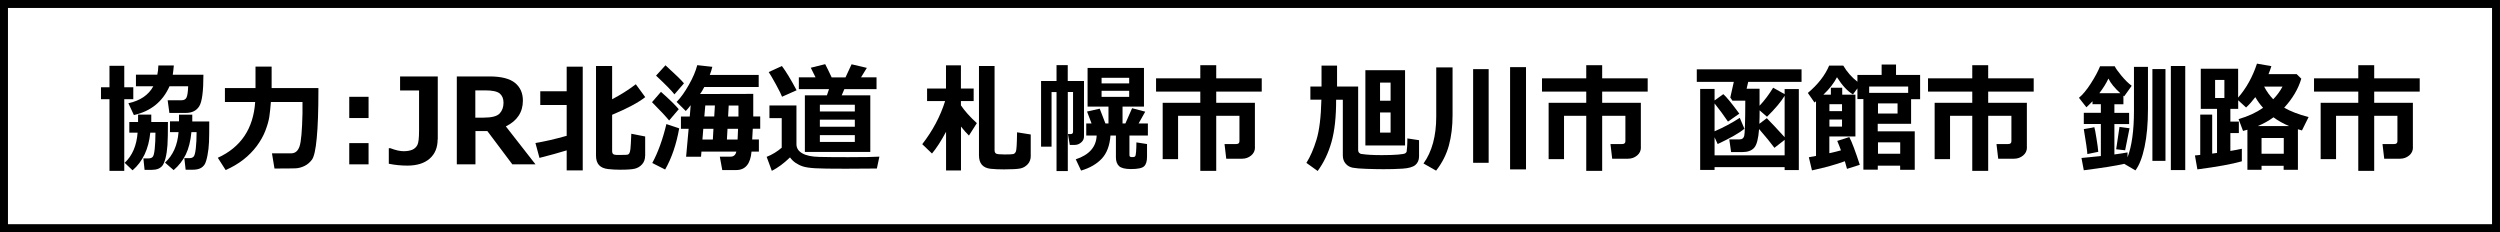 <?xml version="1.0" encoding="UTF-8"?><svg id="_レイヤー_2" xmlns="http://www.w3.org/2000/svg" viewBox="0 0 376.8 34.99"><defs><style>.cls-1{fill:none;stroke:#000;stroke-miterlimit:10;stroke-width:1.2px;}</style></defs><g id="_デザイン"><path d="M18.73,25.75h-2.23v-10.8h-1.28v-1.8h1.28v-3.23h2.23v3.23h1.36v1.8h-1.36v10.8ZM22.8,17.27c0,.53,0,.91,0,1.12h2.51c0,1.58-.02,2.75-.07,3.49-.05.74-.15,1.39-.29,1.95-.15.56-.31.94-.48,1.15-.17.21-.39.36-.65.47-.26.1-.58.15-.93.15h-1.1l-.18-1.73h.83c.22,0,.41-.07.55-.2.15-.13.26-.54.33-1.23.07-.69.11-1.5.11-2.44h-.78c-.24,2.45-1.13,4.34-2.67,5.67l-1.19-1.13c1.15-1.07,1.8-2.58,1.95-4.54h-1.25v-1.61h1.32v-1.12h1.99ZM26.2,9.88c-.05.57-.11,1.03-.16,1.38h4.62c0,2.52-.21,4.11-.64,4.77-.42.66-1.09.99-2.01.99h-2.48l-.26-1.91h2.1c.35,0,.59-.13.73-.39.14-.26.23-.83.26-1.72h-2.81c-1.03,2.32-2.82,3.77-5.37,4.34l-.83-1.78c1.79-.39,3.04-1.24,3.76-2.56h-2.62v-1.75h3.22c.09-.38.14-.83.16-1.38h2.32ZM28.98,17.3c0,.46,0,.79,0,1.01h2.56c0,1.39-.01,2.43-.04,3.11s-.1,1.35-.23,2c-.13.66-.27,1.12-.44,1.38s-.4.46-.69.59c-.3.13-.66.19-1.08.19h-1.08l-.2-1.75h.83c.23,0,.41-.07.56-.21s.26-.55.34-1.24.12-1.51.12-2.46h-.78c-.13,1.34-.41,2.46-.84,3.35s-1.04,1.68-1.84,2.37l-1.3-1.13c1.21-1.11,1.89-2.64,2.04-4.59h-1.29v-1.63h1.36v-1.01h2.03Z"/><path d="M40.83,15.36c-.07.9-.15,1.64-.24,2.25-.09.6-.29,1.29-.59,2.08-.3.79-.74,1.56-1.3,2.32-.57.76-1.24,1.44-2.02,2.05s-1.67,1.13-2.67,1.57l-1.18-1.85c3.48-1.59,5.36-4.39,5.63-8.41h-4.56v-2.1h4.61v-3.23h2.43v3.23h7.05v.36c0,3.03-.08,5.42-.25,7.17-.16,1.75-.41,2.84-.72,3.26s-.69.74-1.14.96c-.44.21-.89.33-1.33.35-.45.02-1.5.03-3.18.03l-.38-2.29h2.9c.6,0,1.02-.35,1.26-1.06s.38-2.35.44-4.93v-1.75h-4.74Z"/><path d="M55.55,17.79h-2.91v-3.2h2.91v3.2ZM55.55,24.77h-2.91v-3.2h2.91v3.2Z"/><path d="M65.96,21.01c0,1.23-.4,2.2-1.2,2.9-.8.7-1.92,1.05-3.36,1.05-.95,0-1.88-.09-2.8-.28v-2.34h.24c.78.3,1.45.45,1.99.45s.96-.08,1.31-.22c.34-.15.6-.39.77-.72.17-.33.25-1.05.25-2.16v-6.05h-2.86v-2.11h5.68v9.48Z"/><path d="M80.7,24.77h-3.48l-3.77-5.02h-1.79v5.02h-2.81v-13.25h4.92c1.78,0,3.07.33,3.86.98.79.65,1.18,1.54,1.18,2.66,0,1.75-.86,3.05-2.57,3.89l4.46,5.71ZM71.64,13.61v4.12h1.26c1.21,0,2.01-.21,2.4-.62s.59-.96.59-1.63c0-.6-.19-1.06-.56-1.38-.38-.32-1.11-.48-2.22-.48h-1.48Z"/><path d="M85.42,22.66c-1.17.36-2.53.74-4.11,1.14l-.61-2.25c1.34-.21,2.91-.57,4.71-1.08v-4.64h-3.98v-2.07h3.98v-3.71h2.42v15.63h-2.42v-3.01ZM97.23,23.5c0,.5-.15.92-.45,1.26s-.66.55-1.08.66-1.16.16-2.24.16c-.61,0-1.21-.03-1.82-.1s-1.06-.27-1.36-.6-.45-.81-.45-1.41v-13.52h2.43v5.01c1.35-.71,2.54-1.47,3.57-2.26l1.42,1.94c-1.02.81-2.69,1.7-4.99,2.66v5.51c0,.18.05.31.15.4.1.09.26.13.47.14.22,0,.45,0,.7,0,.57,0,.9-.01,1.01-.04s.19-.09.26-.2.13-.33.17-.66c.04-.33.08-1.1.13-2.29l2.09.41v2.92Z"/><path d="M102.3,16.46l-1.45,1.7c-.48-.59-1.34-1.51-2.58-2.76l1.35-1.56c1.34,1.19,2.23,2.07,2.69,2.63ZM102.37,19.34c-.43,2.41-1.13,4.48-2.12,6.21l-1.94-.98c.86-1.58,1.57-3.54,2.13-5.87l1.94.65ZM103.08,12.57l-1.43,1.65c-.44-.57-1.37-1.51-2.77-2.82l1.42-1.56c1.55,1.41,2.48,2.32,2.79,2.73ZM114.4,22.85h-1.13c-.16,1.85-.93,2.78-2.31,2.78h-2.1l-.37-2.02h1.63c.46,0,.75-.25.86-.76h-5.26l-.06.77h-2.25l.38-4.21h-1.16v-1.85h1.33l.14-1.71c-.28.38-.53.67-.74.88l-1.38-1.37c.63-.64,1.24-1.5,1.85-2.58.61-1.07,1.03-2.06,1.26-2.96l2.27.25c-.09.39-.21.79-.38,1.22h7.37v1.82h-8.2c-.24.47-.45.82-.64,1.06l8.02-.02v3.4s1.05,0,1.05,0v1.85h-1.12l-.09,1.62h1.01v1.82ZM105.88,21.03h1.56l.09-1.62h-1.53l-.13,1.62ZM107.76,15.9h-1.46l-.14,1.65h1.49l.1-1.65ZM109.56,21.03h1.61c.02-.29.04-.83.07-1.62h-1.59l-.09,1.62ZM111.3,17.56c0-.28,0-.83,0-1.65h-1.47l-.09,1.65h1.55Z"/><path d="M132.54,23.62l-.38,1.78c-1.81.02-3.39.03-4.72.03-2.23,0-3.75-.02-4.57-.07-.82-.05-1.43-.14-1.84-.27s-.79-.32-1.13-.55c-.34-.24-.62-.51-.83-.82-.89.87-1.8,1.55-2.74,2.03l-.78-2.11c.84-.33,1.59-.79,2.27-1.38v-4.45h-1.85v-1.91h4.07v5.83c0,.59.29,1.05.88,1.38.59.34,1.45.52,2.57.54,1.13.03,2.57.04,4.34.04,2.37,0,3.94-.03,4.72-.08ZM120.07,13.6l-2.2.98c-.11-.32-.42-.93-.9-1.82-.49-.89-.86-1.53-1.11-1.9l1.99-.91c.61.81,1.35,2.03,2.22,3.66ZM121.31,22.9v-8.53h3.32l.32-.94h-4.55v-1.77h2.52l-.72-1.45,2.17-.54c.18.32.5.99.98,2h2.08l.92-1.98,2.3.54-.88,1.43h2.34v1.77h-4.85c-.07.16-.21.48-.4.94h4.31v8.53h-9.86ZM128.84,16.8v-1.01h-5.27v1.01h5.27ZM123.57,19.1h5.27v-1.06h-5.27v1.06ZM123.57,21.39h5.27v-1.02h-5.27v1.02Z"/><path d="M142.58,19.88c-.73,1.36-1.43,2.45-2.11,3.26l-1.47-1.41c1.58-2.03,2.73-4.2,3.45-6.5h-2.72v-1.89h2.85v-3.49h2.25v3.49h1.92v1.89h-1.92v.65c.57.85,1.37,1.74,2.4,2.68l-1.19,1.87c-.38-.37-.78-.82-1.2-1.35v6.61h-2.25v-5.82ZM155.36,23.45c0,.53-.15.97-.46,1.3s-.67.55-1.11.64-1.26.14-2.48.14c-.76,0-1.43-.03-2-.09s-1.01-.26-1.31-.59c-.3-.34-.45-.82-.45-1.44v-13.46h2.35v12.69c0,.25.08.42.23.51s.59.13,1.3.13,1.13-.02,1.29-.06c.16-.04.29-.16.39-.37s.16-1.18.18-2.91l2.06.33v3.17Z"/><path d="M160.93,25.78h-1.69v-11.9h-.75v8.23h-1.58v-9.9h2.33v-2.39h1.69v2.39h2.45v8.38c0,.34-.14.63-.43.88-.29.25-.61.37-.96.37h-.75l-.28-1.63h.39c.26,0,.38-.12.38-.36v-5.98h-.79v11.9ZM167.37,20.44c-.11,1.49-.55,2.65-1.3,3.46-.76.81-1.8,1.42-3.13,1.81l-.8-1.7c2.03-.67,3.08-1.86,3.15-3.58h-1.57v-1.82h.8l-.68-1.8,1.91-.43.86,2.23h.46v-2.54h-3.15v-5.83h8.5v5.83h-3.23v2.54h.43l1.01-2.3,1.98.52-1,1.78h1.4v1.82h-2.78v2.94c0,.2.1.3.3.3h.28c.1,0,.18-.03.26-.09.08-.06.13-.29.16-.7s.05-.88.05-1.42l1.6.25v1.92c0,.66-.14,1.14-.43,1.42-.29.29-.95.43-1.99.43-.88,0-1.47-.15-1.79-.44-.32-.3-.48-.74-.48-1.33v-3.28h-.82ZM170.19,12.57v-.84h-4.16v.84h4.16ZM170.19,14.6v-.91h-4.16v.91h4.16Z"/><path d="M189.15,22.22c0,.49-.19.9-.58,1.22-.39.32-.84.48-1.35.48h-2.4l-.26-2.21h1.76c.33,0,.49-.14.49-.43v-3.83h-3.5v8.3h-2.4v-8.3h-3.35v6.53h-2.32v-8.49h5.67v-1.68h-6.67v-2h6.67v-1.98h2.4v1.98h6.86v2h-6.86v1.68h5.83v6.73Z"/><path d="M201.38,15.02c.01,2.57-.22,4.69-.69,6.36-.47,1.67-1.17,3.13-2.09,4.39l-1.7-1.22c.58-.92,1.09-2.08,1.52-3.49.43-1.4.68-3.42.74-6.04h-1.66v-1.98h1.68v-3.15h2.34v3.15h3.18v9.6c0,.16.05.29.16.4s.24.17.39.17c.67.11,1.68.17,3.04.17,1.01,0,1.82-.03,2.43-.08s.98-.12,1.09-.2.18-.17.2-.25c.02-.08.04-.32.07-.72s.04-.83.04-1.27l1.76.27v2.43c0,.56-.19,1-.56,1.31-.38.31-1.02.49-1.94.55-.92.06-1.88.08-2.88.08-.77,0-1.62-.02-2.55-.05s-1.62-.09-2.05-.17c-.43-.08-.8-.28-1.08-.61-.29-.33-.43-.75-.43-1.25v-8.39h-1ZM211.77,21.92h-5.98v-11.34h5.98v11.34ZM209.59,15.18v-2.73h-1.59v2.73h1.59ZM209.59,19.99v-3.04h-1.59v3.04h1.59Z"/><path d="M218.93,10.16v7.19c0,1.68-.18,3.2-.55,4.56-.37,1.36-1.01,2.63-1.93,3.81l-1.9-1.08c1.28-1.78,1.92-4.14,1.92-7.08v-7.4h2.46ZM224.37,24.54h-2.34v-14.12h2.34v14.12ZM230,25.53h-2.4v-15.41h2.4v15.41Z"/><path d="M247.32,22.22c0,.49-.19.9-.58,1.22-.39.32-.84.48-1.35.48h-2.4l-.26-2.21h1.76c.33,0,.49-.14.49-.43v-3.83h-3.5v8.3h-2.4v-8.3h-3.35v6.53h-2.32v-8.49h5.67v-1.68h-6.67v-2h6.67v-1.98h2.4v1.98h6.86v2h-6.86v1.68h5.83v6.73Z"/><path d="M258.42,25.61h-2.17v-12.21h2.17v1.74l1.32-.95c.44.38,1.24,1.35,2.41,2.94l-1.71,1.2c-.59-.88-1.26-1.79-2.02-2.74v4.2c1.35-.58,2.62-1.26,3.8-2.03l.7,1.65c-.76.63-2.1,1.39-4.03,2.3l-.47-1.02v2.72h10.56v-2.33l-1.54,1.2c-.52-.71-1.29-1.66-2.31-2.83-.11,1.45-.35,2.39-.74,2.82-.38.43-.97.65-1.77.65h-1.71l-.27-1.91h1.52c.2,0,.36-.04.48-.13s.2-.22.25-.39.08-.69.11-1.56.05-2.13.05-3.76h-1.94l-.32-.47.53-2.36h-5.58v-1.89h15.79v1.89h-8.04l-.24,1.03h1.95v2.57c.74-.79,1.42-1.69,2.05-2.72l1.73.97v-.77h2.14v12.21h-2.14v-.44h-10.56v.44ZM265.21,16.64c0,.68-.01,1.35-.04,2.02l1.12-.85c.68.69,1.58,1.64,2.69,2.87v-6.24c-.56.92-1.45,1.97-2.66,3.16l-1.11-.97Z"/><path d="M278.06,24.3c-1.36.5-3.01.96-4.96,1.38l-.47-1.98,1.08-.2v-8.24l-.23.19-1-1.44c1.52-1.28,2.59-2.65,3.21-4.12.73,0,1.27,0,1.62,0s.51,0,.51,0c.55.94,1.26,1.75,2.13,2.43v-1.03h3.65v-1.56h2.17v1.56h3.63v3.66h-1.36v3.71h-5.03v1.13h5.58v5.8h-2.2v-.62h-3.37v.6h-2.17v-10.64h-.9v-1.61l-.67.91c-.82-.48-1.62-1.34-2.41-2.59-.46.89-1.14,1.77-2.05,2.63h1.13v-1.05h1.71v1.05h1.99v6.3h-3.93v2.52c.73-.16,1.31-.3,1.75-.43-.16-.45-.35-.92-.56-1.42l1.82-.58c.39.73.91,2.13,1.58,4.18l-1.93.61c-.1-.4-.21-.79-.32-1.14ZM275.73,16.75h1.9v-1.05h-1.9v1.05ZM277.63,18.02h-1.9v1.06h1.9v-1.06ZM281.72,14h5.88v-.96h-5.88v.96ZM286,17.11v-1.53h-2.95v1.53h2.95ZM286.4,23.17v-1.72h-3.35v1.72h3.35Z"/><path d="M305.5,22.22c0,.49-.19.9-.58,1.22-.39.32-.84.48-1.35.48h-2.4l-.26-2.21h1.76c.33,0,.49-.14.49-.43v-3.83h-3.5v8.3h-2.4v-8.3h-3.35v6.53h-2.32v-8.49h5.67v-1.68h-6.67v-2h6.67v-1.98h2.4v1.98h6.86v2h-6.86v1.68h5.83v6.73Z"/><path d="M320.17,24.69c-1.23.29-3.27.61-6.1.97l-.35-1.85c.72-.06,1.69-.16,2.92-.29v-4.83h-2.57v-1.69h2.57v-1.3h-1.26v-.44c-.32.34-.63.64-.92.91l-1.12-1.43c.56-.46,1.16-1.18,1.79-2.16.63-.98,1.09-1.84,1.39-2.59h2.22c.12.29.46.76,1,1.42.54.65,1.06,1.16,1.55,1.52l-1.13,1.58-.12-.09v1.29h-1.36v1.3h2.22v1.69h-2.22v4.58c.91-.12,1.57-.23,1.98-.31v.75c.65-1.72.97-4.06.97-7.03v-6.61h2.11v6.41c0,2.16-.17,4.04-.51,5.64-.34,1.6-.8,2.79-1.38,3.55l-1.66-.97ZM316.26,22.88l-1.65.34c-.04-.59-.22-1.85-.54-3.76,1.06-.18,1.59-.27,1.59-.29.07.22.18.78.32,1.69.15.91.24,1.58.27,2.02ZM316.41,14.05h3.17c-.86-.77-1.46-1.51-1.8-2.21-.32.7-.78,1.44-1.37,2.21ZM320.96,19.34l-.66,3.31-1.35-.15.5-3.37,1.51.2ZM326.38,24.25h-1.97v-13.84h1.97v13.84ZM329.36,25.63h-2.17v-15.68h2.17v15.68Z"/><path d="M344.21,24.99h-3.35v.6h-2.13v-6.04c-.26.08-.47.14-.66.18l-.67-1.78c1.43-.41,2.66-.98,3.69-1.7-.44-.49-.83-1.02-1.17-1.61-.46.61-.92,1.13-1.39,1.56l-1.19-1.09v1.3h-1.18v1.92h1.28v1.73h-1.28v2.69c.67-.11,1.24-.22,1.73-.33v1.89c-1.5.43-3.73.83-6.7,1.22l-.37-2.1.8-.08v-6.08h1.8v5.88l.73-.1v-6.64h-2.45v-6.05h5.63v4.35c1.23-1.41,2.18-3.12,2.84-5.12l2.17.38c-.14.45-.28.85-.43,1.2h4.24l.7.69c-.46,1.55-1.32,3-2.58,4.37.97.56,2.19,1.03,3.68,1.41l-1,2.02c-.15-.04-.35-.1-.61-.18v6.11h-2.15v-.6ZM335.26,14.77v-2.72h-1.4v2.72h1.4ZM340.29,19h4.72c-.88-.37-1.66-.81-2.35-1.32-.71.52-1.5.96-2.37,1.32ZM340.86,23.17h3.35v-2.37h-3.35v2.37ZM342.62,14.96c.57-.59,1.04-1.22,1.4-1.91h-2.77c.39.74.84,1.37,1.37,1.91Z"/><path d="M363.68,22.22c0,.49-.19.9-.58,1.22-.39.32-.84.48-1.35.48h-2.4l-.26-2.21h1.76c.33,0,.49-.14.49-.43v-3.83h-3.5v8.3h-2.4v-8.3h-3.35v6.53h-2.32v-8.49h5.67v-1.68h-6.67v-2h6.67v-1.98h2.4v1.98h6.86v2h-6.86v1.68h5.83v6.73Z"/><rect class="cls-1" x=".6" y=".6" width="375.6" height="33.79"/></g></svg>